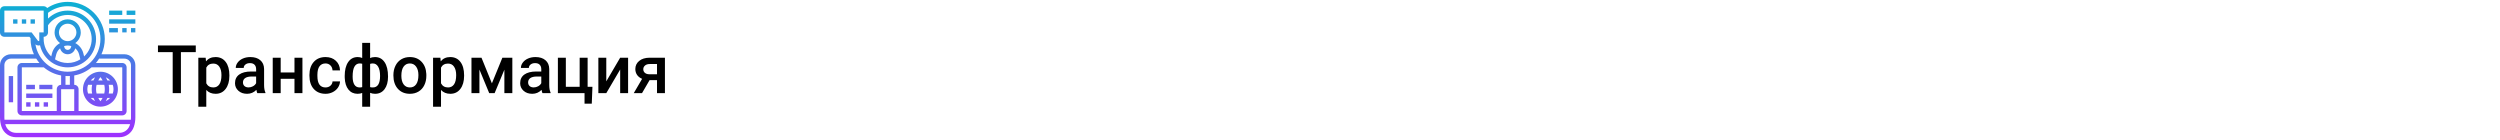 <?xml version="1.0" encoding="UTF-8"?> <svg xmlns="http://www.w3.org/2000/svg" width="1342" height="75" viewBox="0 0 1342 75" fill="none"> <rect width="1342" height="75" fill="white"></rect> <path d="M105.094 27.992H97.113V50H92.701V27.992H84.791V24.406H105.094V27.992ZM123.129 40.684C123.129 43.625 122.461 45.975 121.125 47.732C119.789 49.478 117.996 50.352 115.746 50.352C113.66 50.352 111.99 49.666 110.736 48.295V57.312H106.465V30.98H110.402L110.578 32.914C111.832 31.391 113.537 30.629 115.693 30.629C118.014 30.629 119.83 31.496 121.143 33.23C122.467 34.953 123.129 37.35 123.129 40.42V40.684ZM118.875 40.315C118.875 38.416 118.494 36.91 117.732 35.797C116.982 34.684 115.904 34.127 114.498 34.127C112.752 34.127 111.498 34.848 110.736 36.289V44.727C111.51 46.203 112.775 46.941 114.533 46.941C115.893 46.941 116.953 46.397 117.715 45.307C118.488 44.205 118.875 42.541 118.875 40.315ZM138.123 50C137.936 49.637 137.771 49.045 137.631 48.225C136.271 49.643 134.607 50.352 132.639 50.352C130.729 50.352 129.17 49.807 127.963 48.717C126.756 47.627 126.152 46.279 126.152 44.674C126.152 42.647 126.902 41.094 128.402 40.016C129.914 38.926 132.07 38.381 134.871 38.381H137.49V37.133C137.49 36.148 137.215 35.363 136.664 34.777C136.113 34.18 135.275 33.881 134.15 33.881C133.178 33.881 132.381 34.127 131.76 34.619C131.139 35.1 130.828 35.715 130.828 36.465H126.557C126.557 35.422 126.902 34.449 127.594 33.547C128.285 32.633 129.223 31.918 130.406 31.402C131.602 30.887 132.932 30.629 134.396 30.629C136.623 30.629 138.398 31.191 139.723 32.316C141.047 33.43 141.727 35 141.762 37.027V45.605C141.762 47.316 142.002 48.682 142.482 49.701V50H138.123ZM133.43 46.924C134.273 46.924 135.064 46.719 135.803 46.309C136.553 45.898 137.115 45.348 137.49 44.656V41.07H135.188C133.605 41.07 132.416 41.346 131.619 41.897C130.822 42.447 130.424 43.227 130.424 44.234C130.424 45.055 130.693 45.711 131.232 46.203C131.783 46.684 132.516 46.924 133.43 46.924ZM162.346 50H158.074V42.318H150.674V50H146.402V30.98H150.674V38.908H158.074V30.98H162.346V50ZM174.721 46.941C175.787 46.941 176.672 46.631 177.375 46.01C178.078 45.389 178.453 44.621 178.5 43.707H182.525C182.479 44.891 182.109 45.998 181.418 47.029C180.727 48.049 179.789 48.857 178.605 49.455C177.422 50.053 176.145 50.352 174.773 50.352C172.113 50.352 170.004 49.49 168.445 47.768C166.887 46.045 166.107 43.666 166.107 40.631V40.191C166.107 37.297 166.881 34.982 168.428 33.248C169.975 31.502 172.084 30.629 174.756 30.629C177.018 30.629 178.857 31.291 180.275 32.615C181.705 33.928 182.455 35.656 182.525 37.801H178.5C178.453 36.711 178.078 35.815 177.375 35.111C176.684 34.408 175.799 34.057 174.721 34.057C173.338 34.057 172.271 34.56 171.521 35.568C170.771 36.565 170.391 38.082 170.379 40.121V40.807C170.379 42.869 170.748 44.41 171.486 45.43C172.236 46.438 173.314 46.941 174.721 46.941ZM185.039 40.754C185.039 37.648 185.648 35.188 186.867 33.371C188.098 31.543 189.809 30.629 192 30.629C192.891 30.629 193.699 30.793 194.426 31.121V23H198.68V31.191C199.43 30.816 200.309 30.629 201.316 30.629C203.496 30.629 205.201 31.537 206.432 33.353C207.674 35.158 208.295 37.748 208.295 41.123C208.295 43.971 207.674 46.221 206.432 47.873C205.189 49.525 203.496 50.352 201.352 50.352C200.379 50.352 199.488 50.176 198.68 49.824V57.312H194.426V49.895C193.711 50.199 192.891 50.352 191.965 50.352C189.914 50.352 188.273 49.596 187.043 48.084C185.824 46.56 185.162 44.469 185.057 41.809L185.039 40.754ZM204.023 40.754C204.023 38.621 203.684 36.975 203.004 35.815C202.324 34.643 201.363 34.057 200.121 34.057C199.594 34.057 199.113 34.133 198.68 34.285V46.766C199.066 46.883 199.559 46.941 200.156 46.941C202.734 46.941 204.023 44.879 204.023 40.754ZM189.293 41.123C189.293 43.022 189.609 44.469 190.242 45.465C190.875 46.449 191.812 46.941 193.055 46.941C193.582 46.941 194.039 46.883 194.426 46.766V34.232C194.027 34.115 193.582 34.057 193.09 34.057C191.871 34.057 190.934 34.625 190.277 35.762C189.621 36.887 189.293 38.674 189.293 41.123ZM211.178 40.315C211.178 38.451 211.547 36.775 212.285 35.287C213.023 33.787 214.061 32.639 215.396 31.842C216.732 31.033 218.268 30.629 220.002 30.629C222.568 30.629 224.648 31.455 226.242 33.107C227.848 34.76 228.715 36.951 228.844 39.682L228.861 40.684C228.861 42.559 228.498 44.234 227.771 45.711C227.057 47.188 226.025 48.33 224.678 49.139C223.342 49.947 221.795 50.352 220.037 50.352C217.354 50.352 215.203 49.461 213.586 47.68C211.98 45.887 211.178 43.502 211.178 40.525V40.315ZM215.449 40.684C215.449 42.641 215.854 44.176 216.662 45.289C217.471 46.391 218.596 46.941 220.037 46.941C221.479 46.941 222.598 46.379 223.395 45.254C224.203 44.129 224.607 42.482 224.607 40.315C224.607 38.393 224.191 36.869 223.359 35.744C222.539 34.619 221.42 34.057 220.002 34.057C218.607 34.057 217.5 34.613 216.68 35.727C215.859 36.828 215.449 38.48 215.449 40.684ZM249.129 40.684C249.129 43.625 248.461 45.975 247.125 47.732C245.789 49.478 243.996 50.352 241.746 50.352C239.66 50.352 237.99 49.666 236.736 48.295V57.312H232.465V30.98H236.402L236.578 32.914C237.832 31.391 239.537 30.629 241.693 30.629C244.014 30.629 245.83 31.496 247.143 33.23C248.467 34.953 249.129 37.35 249.129 40.42V40.684ZM244.875 40.315C244.875 38.416 244.494 36.91 243.732 35.797C242.982 34.684 241.904 34.127 240.498 34.127C238.752 34.127 237.498 34.848 236.736 36.289V44.727C237.51 46.203 238.775 46.941 240.533 46.941C241.893 46.941 242.953 46.397 243.715 45.307C244.488 44.205 244.875 42.541 244.875 40.315ZM264.053 44.744L269.678 30.98H275.021V50H270.75V37.414L265.512 50H262.611L257.355 37.344V50H253.084V30.98H258.463L264.053 44.744ZM291.193 50C291.006 49.637 290.842 49.045 290.701 48.225C289.342 49.643 287.678 50.352 285.709 50.352C283.799 50.352 282.24 49.807 281.033 48.717C279.826 47.627 279.223 46.279 279.223 44.674C279.223 42.647 279.973 41.094 281.473 40.016C282.984 38.926 285.141 38.381 287.941 38.381H290.561V37.133C290.561 36.148 290.285 35.363 289.734 34.777C289.184 34.18 288.346 33.881 287.221 33.881C286.248 33.881 285.451 34.127 284.83 34.619C284.209 35.1 283.898 35.715 283.898 36.465H279.627C279.627 35.422 279.973 34.449 280.664 33.547C281.355 32.633 282.293 31.918 283.477 31.402C284.672 30.887 286.002 30.629 287.467 30.629C289.693 30.629 291.469 31.191 292.793 32.316C294.117 33.43 294.797 35 294.832 37.027V45.605C294.832 47.316 295.072 48.682 295.553 49.701V50H291.193ZM286.5 46.924C287.344 46.924 288.135 46.719 288.873 46.309C289.623 45.898 290.186 45.348 290.561 44.656V41.07H288.258C286.676 41.07 285.486 41.346 284.689 41.897C283.893 42.447 283.494 43.227 283.494 44.234C283.494 45.055 283.764 45.711 284.303 46.203C284.854 46.684 285.586 46.924 286.5 46.924ZM299.473 30.98H303.744V46.59H311.162V30.98H315.434V46.59H318.018L317.666 55.643H313.781V50H299.473V30.98ZM332.906 30.98H337.16V50H332.906V37.309L325.453 50H321.199V30.98H325.453V43.672L332.906 30.98ZM356.936 30.98V50H352.682V43.022H348.691L344.631 50H340.201L344.684 42.318C343.512 41.826 342.609 41.123 341.977 40.209C341.355 39.295 341.045 38.246 341.045 37.062C341.045 35.293 341.725 33.846 343.084 32.721C344.455 31.584 346.301 31.004 348.621 30.98H356.936ZM345.316 37.168C345.316 37.965 345.609 38.615 346.195 39.119C346.793 39.611 347.555 39.857 348.48 39.857H352.682V34.373H348.744C347.701 34.373 346.869 34.637 346.248 35.164C345.627 35.691 345.316 36.359 345.316 37.168Z" fill="black"></path> <path d="M8.583 73.656H64.073C67.61 73.656 70.738 71.402 71.855 68.048C72.387 66.452 72.656 64.791 72.656 63.109V34.984C72.656 31.753 70.028 29.125 66.797 29.125H54.462C55.6 26.619 56.25 23.848 56.25 20.922C56.25 9.937 47.313 1 36.328 1C32.414 1 28.573 2.17 25.329 4.316C24.902 3.729 24.217 3.344 23.438 3.344H2.344C1.051 3.344 0 4.395 0 5.688V17.406C0 18.699 1.051 19.75 2.344 19.75H15.82L16.413 20.541C16.412 20.669 16.406 20.794 16.406 20.922C16.406 23.848 17.057 26.619 18.195 29.125H5.859C2.629 29.125 0 31.753 0 34.984V63.109C0 64.791 0.27 66.452 0.803 68.048C1.92 71.402 5.047 73.656 8.583 73.656ZM64.073 71.312H8.583C6.057 71.312 3.823 69.702 3.025 67.306C2.95 67.081 2.89 66.852 2.828 66.625H69.829C69.766 66.852 69.707 67.081 69.632 67.306C68.832 69.702 66.599 71.312 64.073 71.312ZM53.906 20.922C53.906 30.614 46.021 38.5 36.328 38.5C27.632 38.5 20.41 32.147 19.014 23.843C19.492 24.218 20.086 24.438 20.703 24.438C20.978 24.438 21.237 24.385 21.486 24.31C23.033 31.082 29.094 36.156 36.328 36.156C44.728 36.156 51.562 29.322 51.562 20.922C51.562 12.522 44.728 5.688 36.328 5.688C32.34 5.688 28.59 7.252 25.781 9.955V6.876C28.841 4.572 32.47 3.344 36.328 3.344C46.021 3.344 53.906 11.229 53.906 20.922ZM23.517 36.156C26.129 38.357 29.314 39.888 32.812 40.514V45.531C31.52 45.531 30.469 46.582 30.469 47.875V59.594H11.719V36.156H23.517ZM35.156 45.531V40.784C35.547 40.807 35.932 40.844 36.328 40.844C36.724 40.844 37.11 40.807 37.5 40.784V45.531H35.156ZM32.812 47.875H39.844V59.594H32.812V47.875ZM39.844 45.531V40.514C43.342 39.888 46.527 38.357 49.139 36.156H65.625V59.594H42.188V47.875C42.188 46.582 41.136 45.531 39.844 45.531ZM31.641 17.406C31.641 14.821 33.743 12.719 36.328 12.719C38.913 12.719 41.016 14.821 41.016 17.406C41.016 19.991 38.913 22.094 36.328 22.094C33.743 22.094 31.641 19.991 31.641 17.406ZM36.328 24.438C37.002 24.438 37.651 24.553 38.265 24.75L38.105 25.395C37.9 26.212 37.169 26.781 36.328 26.781C35.487 26.781 34.757 26.212 34.552 25.395L34.391 24.75C35.005 24.553 35.654 24.438 36.328 24.438ZM32.269 25.925L32.278 25.965C32.743 27.825 34.409 29.125 36.328 29.125C38.248 29.125 39.913 27.825 40.377 25.963L40.386 25.923C41.385 26.76 42.137 27.896 42.472 29.233L43.126 31.852C41.15 33.087 38.825 33.812 36.328 33.812C33.831 33.812 31.506 33.087 29.529 31.853L30.183 29.234C30.519 27.897 31.27 26.76 32.269 25.925ZM25.781 17.406V13.537C28.198 10.09 32.109 8.031 36.328 8.031C43.435 8.031 49.219 13.815 49.219 20.922C49.219 24.614 47.648 27.941 45.152 30.293L44.746 28.666C44.134 26.219 42.522 24.244 40.412 23.119C42.193 21.842 43.359 19.759 43.359 17.406C43.359 13.528 40.206 10.375 36.328 10.375C32.45 10.375 29.297 13.528 29.297 17.406C29.297 19.759 30.463 21.842 32.244 23.119C30.135 24.244 28.522 26.219 27.91 28.667L27.504 30.294C25.008 27.941 23.438 24.616 23.438 20.922V19.75C24.73 19.75 25.781 18.699 25.781 17.406ZM2.344 17.406V5.688H23.438V17.406H21.094V21.703C21.094 22.042 20.591 22.207 20.39 21.938L16.992 17.406H2.344ZM2.344 34.984C2.344 33.046 3.921 31.469 5.859 31.469H19.458C19.973 32.291 20.54 33.077 21.166 33.812H11.719C10.426 33.812 9.375 34.864 9.375 36.156V59.594C9.375 60.886 10.426 61.938 11.719 61.938H65.625C66.918 61.938 67.969 60.886 67.969 59.594V36.156C67.969 34.864 66.918 33.812 65.625 33.812H51.49C52.117 33.077 52.682 32.291 53.198 31.469H66.797C68.735 31.469 70.312 33.046 70.312 34.984V63.109C70.312 63.502 70.291 63.892 70.257 64.281H2.399C2.365 63.892 2.344 63.502 2.344 63.109V34.984ZM7.031 54.906H4.688V40.844H7.031V54.906ZM53.906 57.25C59.075 57.25 63.281 53.044 63.281 47.875C63.281 42.706 59.075 38.5 53.906 38.5C48.737 38.5 44.531 42.706 44.531 47.875C44.531 53.044 48.737 57.25 53.906 57.25ZM48.68 52.562H50.15C50.412 53.198 50.705 53.768 51.006 54.273C50.116 53.868 49.327 53.282 48.68 52.562ZM46.875 47.875C46.875 47.052 47.025 46.266 47.285 45.531H49.452C49.31 46.263 49.219 47.041 49.219 47.875C49.219 48.709 49.31 49.487 49.452 50.219H47.285C47.025 49.484 46.875 48.698 46.875 47.875ZM55.965 45.531C56.141 46.248 56.25 47.031 56.25 47.875C56.25 48.719 56.142 49.502 55.965 50.219H51.847C51.672 49.502 51.562 48.719 51.562 47.875C51.562 47.031 51.672 46.248 51.847 45.531H55.965ZM52.744 43.188C53.134 42.443 53.555 41.842 53.906 41.404C54.258 41.842 54.678 42.444 55.069 43.188H52.744ZM60.938 47.875C60.938 48.698 60.788 49.484 60.527 50.219H58.361C58.502 49.487 58.594 48.709 58.594 47.875C58.594 47.041 58.502 46.263 58.361 45.531H60.527C60.788 46.266 60.938 47.052 60.938 47.875ZM55.069 52.562C54.678 53.307 54.258 53.909 53.906 54.347C53.555 53.909 53.134 53.307 52.744 52.562H55.069ZM56.806 54.273C57.107 53.768 57.4 53.198 57.661 52.562H59.132C58.486 53.282 57.696 53.868 56.806 54.273ZM59.133 43.188H57.662C57.401 42.552 57.108 41.982 56.807 41.477C57.696 41.882 58.486 42.468 59.133 43.188ZM51.007 41.477C50.706 41.982 50.413 42.552 50.152 43.188H48.68C49.327 42.468 50.116 41.882 51.007 41.477ZM16.406 57.25H14.062V54.906H16.406V57.25ZM18.75 54.906H21.094V57.25H18.75V54.906ZM23.438 54.906H25.781V57.25H23.438V54.906ZM28.125 52.562H14.062V50.219H28.125V52.562ZM18.75 47.875H14.062V45.531H18.75V47.875ZM28.125 47.875H21.094V45.531H28.125V47.875ZM18.75 12.719H16.406V10.375H18.75V12.719ZM11.719 10.375H14.062V12.719H11.719V10.375ZM7.031 10.375H9.375V12.719H7.031V10.375ZM70.312 17.406V15.062H72.656V17.406H70.312ZM65.625 17.406V15.062H67.969V17.406H65.625ZM58.594 15.062H63.281V17.406H58.594V15.062ZM72.656 12.719H58.594V10.375H72.656V12.719ZM65.625 5.688V8.031H58.594V5.688H65.625ZM72.656 8.031H67.969V5.688H72.656V8.031Z" fill="url(#paint0_linear)"></path> <defs> <linearGradient id="paint0_linear" x1="36.328" y1="73.656" x2="36.328" y2="1" gradientUnits="userSpaceOnUse"> <stop stop-color="#9F2FFF"></stop> <stop offset="1" stop-color="#0BB1D3"></stop> </linearGradient> </defs> </svg> 